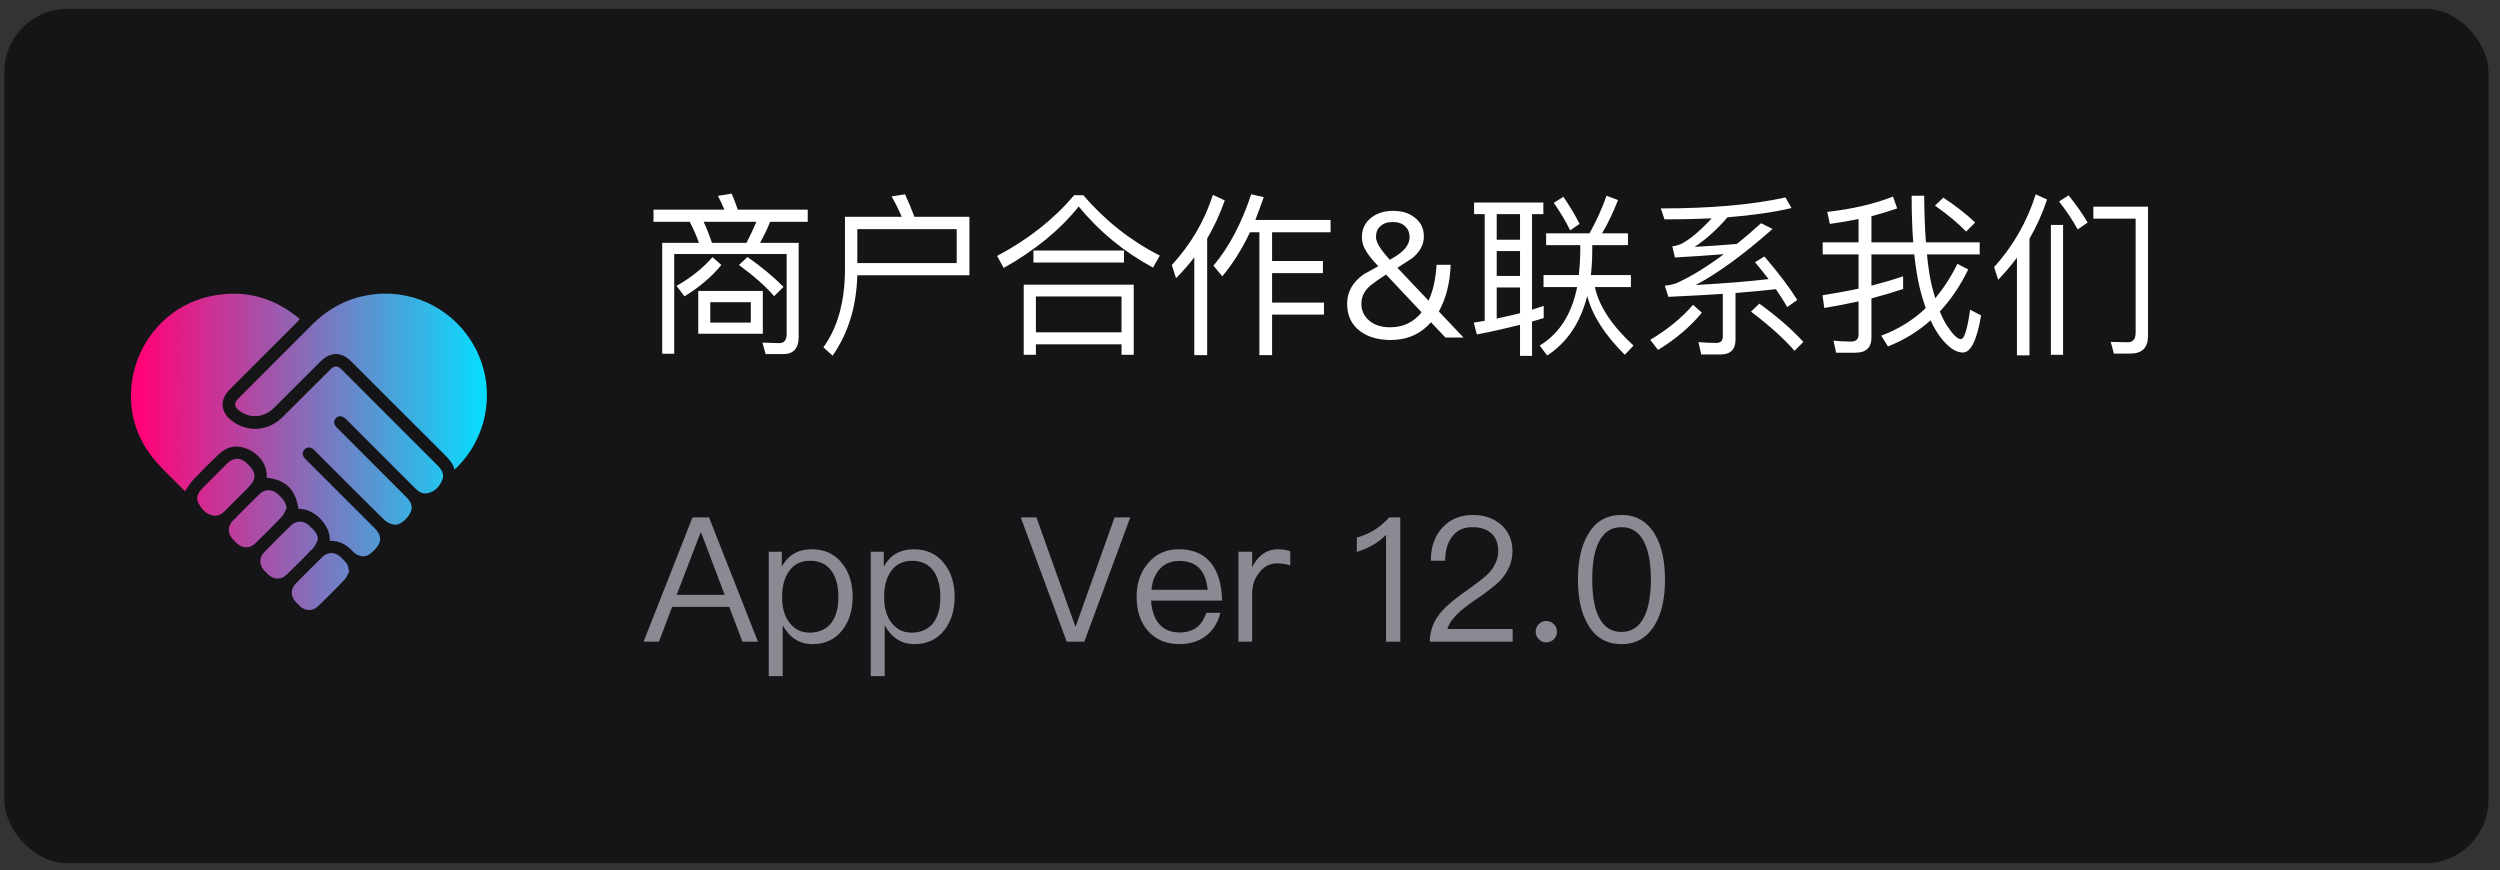 <svg width="158" height="55" viewBox="0 0 158 55" fill="none" xmlns="http://www.w3.org/2000/svg">
<rect x="0" y="0" width="158" height="55" fill="#333333" stroke="none"/>
<rect x="0.272" y="0.555" width="157" height="54" rx="4" fill="#151518"/>
<path d="M11.698 31.053C11.707 31.061 11.723 31.061 11.698 31.053V31.053ZM21.67 23.43C21.304 23.063 21.161 23.062 20.795 23.43C19.809 24.414 18.828 25.403 17.836 26.381C16.942 27.261 15.617 27.343 14.649 26.593C13.921 26.03 13.872 25.258 14.523 24.607C15.94 23.191 17.357 21.775 18.773 20.358C18.831 20.3 18.883 20.238 18.945 20.171C18.858 20.096 18.794 20.037 18.727 19.983C17.188 18.777 15.452 18.326 13.524 18.674C8.873 19.511 6.691 25.07 9.564 28.809C10.189 29.622 10.979 30.31 11.694 31.051C11.864 30.806 12 30.55 12.194 30.344C12.721 29.788 13.262 29.247 13.819 28.717C13.992 28.549 14.195 28.414 14.418 28.321C15.424 27.926 16.773 28.816 16.847 29.905C16.853 30.002 16.857 30.1 16.862 30.193C18.072 30.33 18.669 30.923 18.866 32.155C19.953 32.152 20.902 33.268 20.843 34.18C21.461 34.162 21.922 34.43 22.315 34.868C22.422 34.98 22.556 35.064 22.703 35.114C23.116 35.257 23.402 35.029 23.67 34.753C24.141 34.267 24.144 33.85 23.67 33.376L19.619 29.328C19.493 29.203 19.358 29.078 19.242 28.943C19.172 28.867 19.135 28.768 19.137 28.666C19.139 28.563 19.181 28.466 19.253 28.393C19.41 28.241 19.623 28.24 19.804 28.393C19.858 28.439 19.905 28.491 19.955 28.541C21.388 29.974 22.817 31.411 24.261 32.834C24.424 32.985 24.623 33.093 24.84 33.147C25.293 33.263 25.77 32.734 25.934 32.407C26.108 32.061 26.014 31.751 25.667 31.406C24.217 29.956 22.768 28.506 21.319 27.056C21.089 26.826 21.058 26.603 21.23 26.425C21.401 26.247 21.648 26.27 21.884 26.504C22.173 26.79 22.459 27.079 22.747 27.366C23.915 28.534 25.081 29.702 26.248 30.869C26.458 31.08 26.698 31.231 26.998 31.176C27.469 31.088 27.768 30.761 27.945 30.348C28.11 29.964 27.905 29.666 27.631 29.394C25.642 27.406 23.655 25.418 21.67 23.43ZM30.038 21.997C28.82 19.678 26.309 18.317 23.711 18.59C22.168 18.752 20.849 19.399 19.751 20.495C18.197 22.052 16.643 23.607 15.088 25.161C14.766 25.482 14.786 25.715 15.157 25.981C15.84 26.469 16.695 26.395 17.316 25.779C18.294 24.809 19.265 23.832 20.24 22.86C20.887 22.214 21.565 22.211 22.206 22.851C24.144 24.787 26.081 26.722 28.02 28.657C28.312 28.949 28.611 29.234 28.722 29.674C28.785 29.621 28.827 29.588 28.865 29.549C29.844 28.579 30.485 27.323 30.696 25.964C30.907 24.605 30.677 23.215 30.038 21.996V21.997ZM17.803 32.664C17.945 32.515 18.015 32.299 18.118 32.113C18.068 31.78 17.903 31.514 17.502 31.183C17.169 30.907 16.724 30.911 16.415 31.213C15.839 31.777 15.269 32.346 14.704 32.921C14.377 33.254 14.379 33.71 14.694 34.058C14.788 34.162 14.887 34.262 14.992 34.356C15.342 34.674 15.79 34.675 16.131 34.342C16.696 33.79 17.259 33.236 17.803 32.664ZM15.658 29.331C15.647 29.32 15.635 29.309 15.625 29.298C15.209 28.89 14.764 28.889 14.35 29.298C13.834 29.81 13.319 30.325 12.807 30.84C12.476 31.172 12.367 31.497 12.556 31.823C12.778 32.211 13.064 32.559 13.568 32.595C13.683 32.595 13.796 32.572 13.901 32.525C14.005 32.479 14.099 32.411 14.175 32.326C14.672 31.825 15.169 31.328 15.668 30.834C16.226 30.278 16.224 29.893 15.658 29.331ZM21.538 35.212C21.181 34.87 20.714 34.863 20.364 35.208C19.806 35.756 19.252 36.309 18.703 36.866C18.348 37.227 18.352 37.684 18.703 38.055C18.784 38.14 18.866 38.224 18.951 38.305C19.291 38.634 19.768 38.643 20.107 38.309C20.673 37.756 21.238 37.202 21.78 36.63C21.921 36.482 21.988 36.264 22.089 36.079L22.032 36.048C22.03 35.747 21.944 35.6 21.538 35.212V35.212ZM19.81 34.622C19.945 34.48 20.005 34.267 20.099 34.086C20.064 33.671 19.788 33.455 19.547 33.225C19.189 32.883 18.725 32.881 18.372 33.225C17.808 33.778 17.249 34.337 16.696 34.902C16.371 35.233 16.37 35.696 16.681 36.039C16.776 36.144 16.875 36.243 16.98 36.337C17.317 36.641 17.779 36.646 18.104 36.331C18.681 35.772 19.254 35.206 19.81 34.623V34.622Z" fill="url(#paint0_linear_312_2283)"/>
<path d="M44.129 18.386H48.21V21.092H44.129V18.386ZM47.451 20.388V19.101H44.888V20.388H47.451ZM47.242 16.241C48.144 16.879 48.903 17.506 49.519 18.133L48.925 18.716C48.386 18.1 47.649 17.44 46.703 16.747L47.242 16.241ZM46.241 12.237C46.373 12.545 46.505 12.875 46.626 13.249H51.048V14.019H48.672C48.474 14.514 48.254 14.954 48.034 15.35H50.476V21.29C50.476 22.016 50.146 22.379 49.508 22.379H48.386L48.188 21.653L49.255 21.686C49.563 21.686 49.717 21.488 49.717 21.114V16.054H42.611V22.357H41.852V15.35H44.173C44.008 14.877 43.81 14.437 43.59 14.019H41.302V13.249H45.779C45.647 12.93 45.515 12.644 45.372 12.38L46.241 12.237ZM44.998 15.35H47.176C47.407 14.91 47.616 14.47 47.803 14.019H44.47C44.657 14.415 44.833 14.866 44.998 15.35ZM45.031 16.252L45.592 16.747C44.965 17.506 44.184 18.166 43.26 18.727L42.754 18.067C43.656 17.561 44.415 16.956 45.031 16.252ZM60.464 14.481H54.183V16.626H60.464V14.481ZM54.183 17.396C54.128 19.365 53.611 21.059 52.621 22.478L52.038 21.95C52.929 20.718 53.38 19.112 53.402 17.143V13.7H56.988C56.79 13.238 56.581 12.809 56.35 12.413L57.197 12.281C57.395 12.699 57.593 13.172 57.791 13.7H61.267V17.396H54.183ZM67.889 12.336H68.461C69.858 13.953 71.475 15.229 73.301 16.153L72.872 16.912C71.035 15.922 69.473 14.635 68.175 13.051C66.976 14.547 65.392 15.834 63.434 16.934L63.016 16.175C64.974 15.141 66.591 13.865 67.889 12.336ZM71.651 17.99V22.423H70.881V21.763H65.469V22.423H64.699V17.99H71.651ZM65.469 21.004H70.881V18.738H65.469V21.004ZM65.315 15.834H71.035V16.593H65.315V15.834ZM78.999 14.679C78.493 15.746 77.91 16.67 77.25 17.462L76.689 16.791C77.657 15.647 78.46 14.14 79.076 12.281L79.868 12.457C79.692 12.963 79.516 13.447 79.34 13.898H84.092V14.679H80.396V16.494H83.608V17.264H80.396V19.123H83.674V19.882H80.396V22.445H79.593V14.679H78.999ZM75.479 16.263C75.127 16.725 74.742 17.165 74.324 17.583L74.06 16.747C75.248 15.46 76.117 13.986 76.656 12.314L77.404 12.666C77.107 13.524 76.733 14.327 76.293 15.075V22.445H75.479V16.263ZM88.03 14.03C87.689 14.03 87.425 14.118 87.249 14.294C87.051 14.448 86.963 14.679 86.963 14.987C86.963 15.196 87.073 15.46 87.315 15.79C87.425 15.944 87.601 16.153 87.832 16.417C87.898 16.373 87.975 16.329 88.063 16.285C88.745 15.889 89.086 15.46 89.086 14.998C89.086 14.712 88.998 14.492 88.822 14.316C88.624 14.118 88.36 14.03 88.03 14.03ZM87.106 16.824C86.754 16.45 86.523 16.164 86.391 15.955C86.171 15.625 86.072 15.306 86.072 14.998C86.072 14.47 86.27 14.063 86.666 13.755C87.029 13.469 87.491 13.326 88.052 13.326C88.602 13.326 89.064 13.469 89.416 13.755C89.79 14.041 89.988 14.437 89.988 14.943C89.988 15.471 89.735 15.922 89.251 16.318C88.943 16.516 88.635 16.725 88.316 16.923L90.285 19.002C90.571 18.386 90.736 17.627 90.791 16.736H91.682C91.638 17.902 91.385 18.881 90.934 19.684L92.496 21.334H91.352L90.439 20.366C89.779 21.114 88.932 21.488 87.887 21.488C87.084 21.488 86.435 21.29 85.94 20.916C85.401 20.498 85.137 19.926 85.137 19.189C85.137 18.463 85.478 17.847 86.16 17.352L87.106 16.824ZM87.854 20.685C88.679 20.685 89.339 20.366 89.845 19.739L87.601 17.352C87.249 17.572 86.919 17.803 86.622 18.034C86.226 18.364 86.039 18.76 86.039 19.2C86.039 19.64 86.215 20.003 86.567 20.289C86.897 20.553 87.326 20.685 87.854 20.685ZM97.716 14.745H100.455C100.873 14.008 101.236 13.216 101.533 12.369L102.259 12.644C101.929 13.48 101.599 14.173 101.247 14.745H102.886V15.493H100.631V15.823C100.631 16.373 100.598 16.89 100.543 17.385H103.073V18.144H100.796C101.06 19.354 101.874 20.586 103.238 21.84L102.688 22.423C101.423 21.169 100.631 19.926 100.312 18.705C99.883 20.399 99.036 21.653 97.782 22.467L97.309 21.84C98.541 21.092 99.333 19.86 99.674 18.144H97.551V17.385H99.784C99.828 16.945 99.861 16.483 99.872 15.999V15.493H97.716V14.745ZM98.805 12.435C99.245 13.084 99.586 13.656 99.828 14.151L99.234 14.558C98.981 14.03 98.64 13.458 98.2 12.82L98.805 12.435ZM93.162 12.798H97.54V13.535H96.825V19.574C97.078 19.486 97.32 19.409 97.562 19.332V20.102C97.32 20.179 97.067 20.256 96.825 20.322V22.489H96.066V20.531C95.186 20.751 94.284 20.96 93.338 21.136L93.14 20.388L93.833 20.278V13.535H93.162V12.798ZM94.592 20.135C95.098 20.025 95.582 19.915 96.066 19.794V18.166H94.592V20.135ZM94.592 17.44H96.066V15.867H94.592V17.44ZM94.592 15.152H96.066V13.535H94.592V15.152ZM108.749 22.401H107.517L107.341 21.62C107.737 21.653 108.111 21.675 108.474 21.675C108.738 21.675 108.881 21.532 108.881 21.268V18.573C107.825 18.639 106.681 18.705 105.438 18.76L105.218 18.056C105.471 18.034 105.702 17.979 105.911 17.913C106.813 17.517 107.825 16.901 108.947 16.065C107.99 16.142 106.956 16.208 105.856 16.274L105.691 15.57C105.889 15.548 106.065 15.493 106.23 15.427C106.78 15.152 107.429 14.613 108.177 13.799C107.242 13.843 106.252 13.865 105.196 13.865L104.965 13.172C108.122 13.172 110.751 12.941 112.841 12.479L113.226 13.15C112.082 13.414 110.74 13.612 109.178 13.733C108.496 14.525 107.803 15.141 107.099 15.603C107.979 15.559 108.87 15.493 109.772 15.416C110.267 15.02 110.773 14.58 111.301 14.107L112.027 14.47C110.168 16.109 108.551 17.286 107.165 18.012C108.958 17.913 110.498 17.792 111.774 17.638C111.499 17.286 111.213 16.923 110.916 16.571L111.51 16.208C112.412 17.264 113.105 18.177 113.589 18.958L112.951 19.409C112.742 19.035 112.5 18.661 112.236 18.276C111.477 18.364 110.63 18.441 109.684 18.518V21.466C109.684 22.082 109.365 22.401 108.749 22.401ZM111.191 19.189C112.302 19.992 113.226 20.795 113.974 21.609L113.413 22.17C112.742 21.4 111.829 20.575 110.663 19.695L111.191 19.189ZM107 19.266L107.561 19.761C106.813 20.663 105.889 21.444 104.789 22.115L104.294 21.477C105.372 20.839 106.274 20.102 107 19.266ZM120.277 17.462V18.265C119.639 18.474 118.979 18.672 118.275 18.859V21.334C118.275 21.972 117.934 22.291 117.263 22.291H116.042L115.877 21.532C116.262 21.565 116.636 21.587 116.999 21.587C117.307 21.587 117.461 21.433 117.461 21.136V19.046C116.757 19.2 116.042 19.343 115.294 19.464L115.184 18.661C115.987 18.529 116.746 18.397 117.461 18.243V16.076H115.195V15.317H117.461V13.843C116.878 13.964 116.273 14.063 115.646 14.151L115.481 13.392C117.043 13.216 118.429 12.897 119.639 12.424L119.903 13.172C119.397 13.348 118.847 13.513 118.275 13.667V15.317H120.915C120.849 14.426 120.816 13.447 120.816 12.369H121.608C121.619 13.48 121.652 14.459 121.718 15.317H125.117V16.076H121.784C121.861 16.868 121.96 17.528 122.092 18.067C122.158 18.353 122.235 18.606 122.312 18.848C122.84 18.21 123.313 17.484 123.709 16.67L124.391 17.033C123.885 18.067 123.291 18.947 122.598 19.684C122.752 20.058 122.906 20.377 123.082 20.63C123.434 21.158 123.72 21.433 123.929 21.433C124.149 21.422 124.336 20.806 124.512 19.574L125.205 19.937C124.941 21.499 124.556 22.28 124.05 22.28C123.599 22.28 123.126 21.95 122.62 21.29C122.4 20.993 122.191 20.641 122.015 20.245C121.223 20.949 120.321 21.499 119.32 21.895L118.891 21.213C119.969 20.817 120.904 20.234 121.707 19.475C121.575 19.101 121.454 18.694 121.344 18.265C121.19 17.638 121.069 16.912 120.981 16.076H118.275V18.056C118.99 17.869 119.661 17.671 120.277 17.462ZM122.818 12.49C123.61 13.018 124.281 13.535 124.831 14.063L124.259 14.635C123.775 14.129 123.126 13.579 122.29 12.996L122.818 12.49ZM134.643 22.346H133.598L133.4 21.609L134.478 21.631C134.808 21.631 134.973 21.422 134.973 21.015V13.821H132.3V13.062H135.754V21.235C135.754 21.972 135.38 22.346 134.643 22.346ZM130.738 12.347C131.255 12.996 131.651 13.568 131.937 14.063L131.31 14.503C131.024 13.964 130.628 13.37 130.133 12.732L130.738 12.347ZM128.659 12.281L129.374 12.611C129.088 13.48 128.714 14.305 128.263 15.086V22.456H127.471V16.285C127.108 16.769 126.712 17.242 126.283 17.682L126.03 16.879C127.24 15.537 128.109 14.008 128.659 12.281ZM129.616 14.217H130.386V22.423H129.616V14.217Z" fill="white"/>
<path d="M43.766 32.701H44.811L47.902 40.555H46.923L46.087 38.355H42.479L41.643 40.555H40.675L43.766 32.701ZM42.765 37.596H45.801L44.316 33.669H44.272L42.765 37.596ZM51.303 34.714C52.117 34.714 52.766 35.011 53.239 35.627C53.668 36.177 53.888 36.87 53.888 37.728C53.888 38.564 53.668 39.257 53.25 39.807C52.788 40.401 52.161 40.709 51.347 40.709C50.533 40.709 49.906 40.313 49.466 39.521V42.733H48.586V34.868H49.411V35.803C49.818 35.077 50.445 34.714 51.303 34.714ZM51.193 35.44C50.621 35.44 50.17 35.66 49.862 36.111C49.576 36.507 49.433 37.035 49.433 37.673V37.783C49.433 38.443 49.587 38.971 49.917 39.378C50.225 39.774 50.632 39.983 51.16 39.983C51.776 39.983 52.238 39.763 52.557 39.345C52.843 38.949 52.986 38.41 52.986 37.728C52.986 37.057 52.843 36.518 52.579 36.122C52.26 35.66 51.798 35.44 51.193 35.44ZM57.749 34.714C58.563 34.714 59.212 35.011 59.685 35.627C60.114 36.177 60.334 36.87 60.334 37.728C60.334 38.564 60.114 39.257 59.696 39.807C59.234 40.401 58.607 40.709 57.793 40.709C56.979 40.709 56.352 40.313 55.912 39.521V42.733H55.032V34.868H55.857V35.803C56.264 35.077 56.891 34.714 57.749 34.714ZM57.639 35.44C57.067 35.44 56.616 35.66 56.308 36.111C56.022 36.507 55.879 37.035 55.879 37.673V37.783C55.879 38.443 56.033 38.971 56.363 39.378C56.671 39.774 57.078 39.983 57.606 39.983C58.222 39.983 58.684 39.763 59.003 39.345C59.289 38.949 59.432 38.41 59.432 37.728C59.432 37.057 59.289 36.518 59.025 36.122C58.706 35.66 58.244 35.44 57.639 35.44ZM64.513 32.701H65.503L67.956 39.576H67.989L70.442 32.701H71.432L68.528 40.555H67.417L64.513 32.701ZM74.508 34.714C75.421 34.714 76.114 35.022 76.576 35.638C76.994 36.188 77.214 36.969 77.236 37.959H72.748C72.792 38.597 72.957 39.092 73.265 39.444C73.573 39.796 74.002 39.972 74.541 39.972C75.003 39.972 75.388 39.851 75.674 39.62C75.916 39.422 76.103 39.125 76.246 38.729H77.126C76.994 39.279 76.741 39.719 76.356 40.071C75.883 40.489 75.278 40.709 74.541 40.709C73.727 40.709 73.067 40.434 72.583 39.906C72.077 39.356 71.835 38.63 71.835 37.706C71.835 36.87 72.066 36.166 72.55 35.605C73.034 35.011 73.683 34.714 74.508 34.714ZM74.53 35.451C74.024 35.451 73.617 35.616 73.309 35.946C73.001 36.276 72.825 36.716 72.77 37.277H76.323C76.213 36.056 75.608 35.451 74.53 35.451ZM80.764 34.714C81.072 34.714 81.336 34.758 81.545 34.846V35.726C81.259 35.638 80.973 35.605 80.698 35.605C80.258 35.605 79.884 35.792 79.587 36.188C79.279 36.562 79.136 37.013 79.136 37.541V40.555H78.267V34.868H79.136V35.858C79.29 35.528 79.488 35.264 79.73 35.077C80.027 34.835 80.368 34.714 80.764 34.714ZM87.796 32.701H88.5V40.555H87.598V33.801C87.103 34.307 86.487 34.659 85.75 34.879V33.977C86.102 33.878 86.476 33.724 86.85 33.504C87.224 33.262 87.532 32.998 87.796 32.701ZM93.091 32.547C93.817 32.547 94.411 32.756 94.884 33.174C95.346 33.592 95.588 34.153 95.588 34.835C95.588 35.517 95.324 36.133 94.818 36.683C94.543 36.969 94.004 37.398 93.19 37.948C92.189 38.619 91.617 39.224 91.474 39.752H95.599V40.555H90.363C90.363 39.84 90.616 39.191 91.144 38.608C91.452 38.256 92.013 37.783 92.849 37.211C93.465 36.771 93.872 36.452 94.081 36.232C94.477 35.803 94.686 35.33 94.686 34.824C94.686 34.34 94.543 33.977 94.257 33.713C93.971 33.449 93.564 33.317 93.058 33.317C92.519 33.317 92.101 33.493 91.815 33.867C91.507 34.219 91.342 34.747 91.331 35.44H90.429C90.429 34.56 90.682 33.856 91.166 33.339C91.65 32.811 92.299 32.547 93.091 32.547ZM97.728 39.246C97.904 39.246 98.069 39.312 98.201 39.444C98.333 39.576 98.399 39.73 98.399 39.928C98.399 40.115 98.333 40.269 98.201 40.401C98.069 40.533 97.904 40.599 97.728 40.599C97.53 40.599 97.376 40.533 97.255 40.401C97.123 40.269 97.057 40.115 97.057 39.928C97.057 39.73 97.123 39.576 97.255 39.444C97.376 39.312 97.53 39.246 97.728 39.246ZM102.477 32.547C103.412 32.547 104.116 32.954 104.6 33.79C105.018 34.494 105.227 35.44 105.227 36.628C105.227 37.816 105.018 38.762 104.6 39.466C104.116 40.291 103.412 40.709 102.477 40.709C101.531 40.709 100.827 40.291 100.354 39.466C99.936 38.762 99.727 37.816 99.727 36.628C99.727 35.44 99.936 34.494 100.354 33.79C100.827 32.954 101.531 32.547 102.477 32.547ZM102.477 33.317C101.773 33.317 101.267 33.691 100.959 34.45C100.739 34.978 100.629 35.704 100.629 36.628C100.629 37.541 100.739 38.267 100.959 38.806C101.267 39.554 101.773 39.939 102.477 39.939C103.181 39.939 103.687 39.554 103.995 38.806C104.215 38.267 104.336 37.541 104.336 36.628C104.336 35.704 104.215 34.978 103.995 34.45C103.687 33.691 103.181 33.317 102.477 33.317Z" fill="#8B8A92"/>
<defs>
<linearGradient id="paint0_linear_312_2283" x1="30.773" y1="28.555" x2="8.272" y2="28.555" gradientUnits="userSpaceOnUse">
<stop stop-color="#05DEFF"/>
<stop offset="0.969" stop-color="#FF0479"/>
</linearGradient>
</defs>
</svg>
